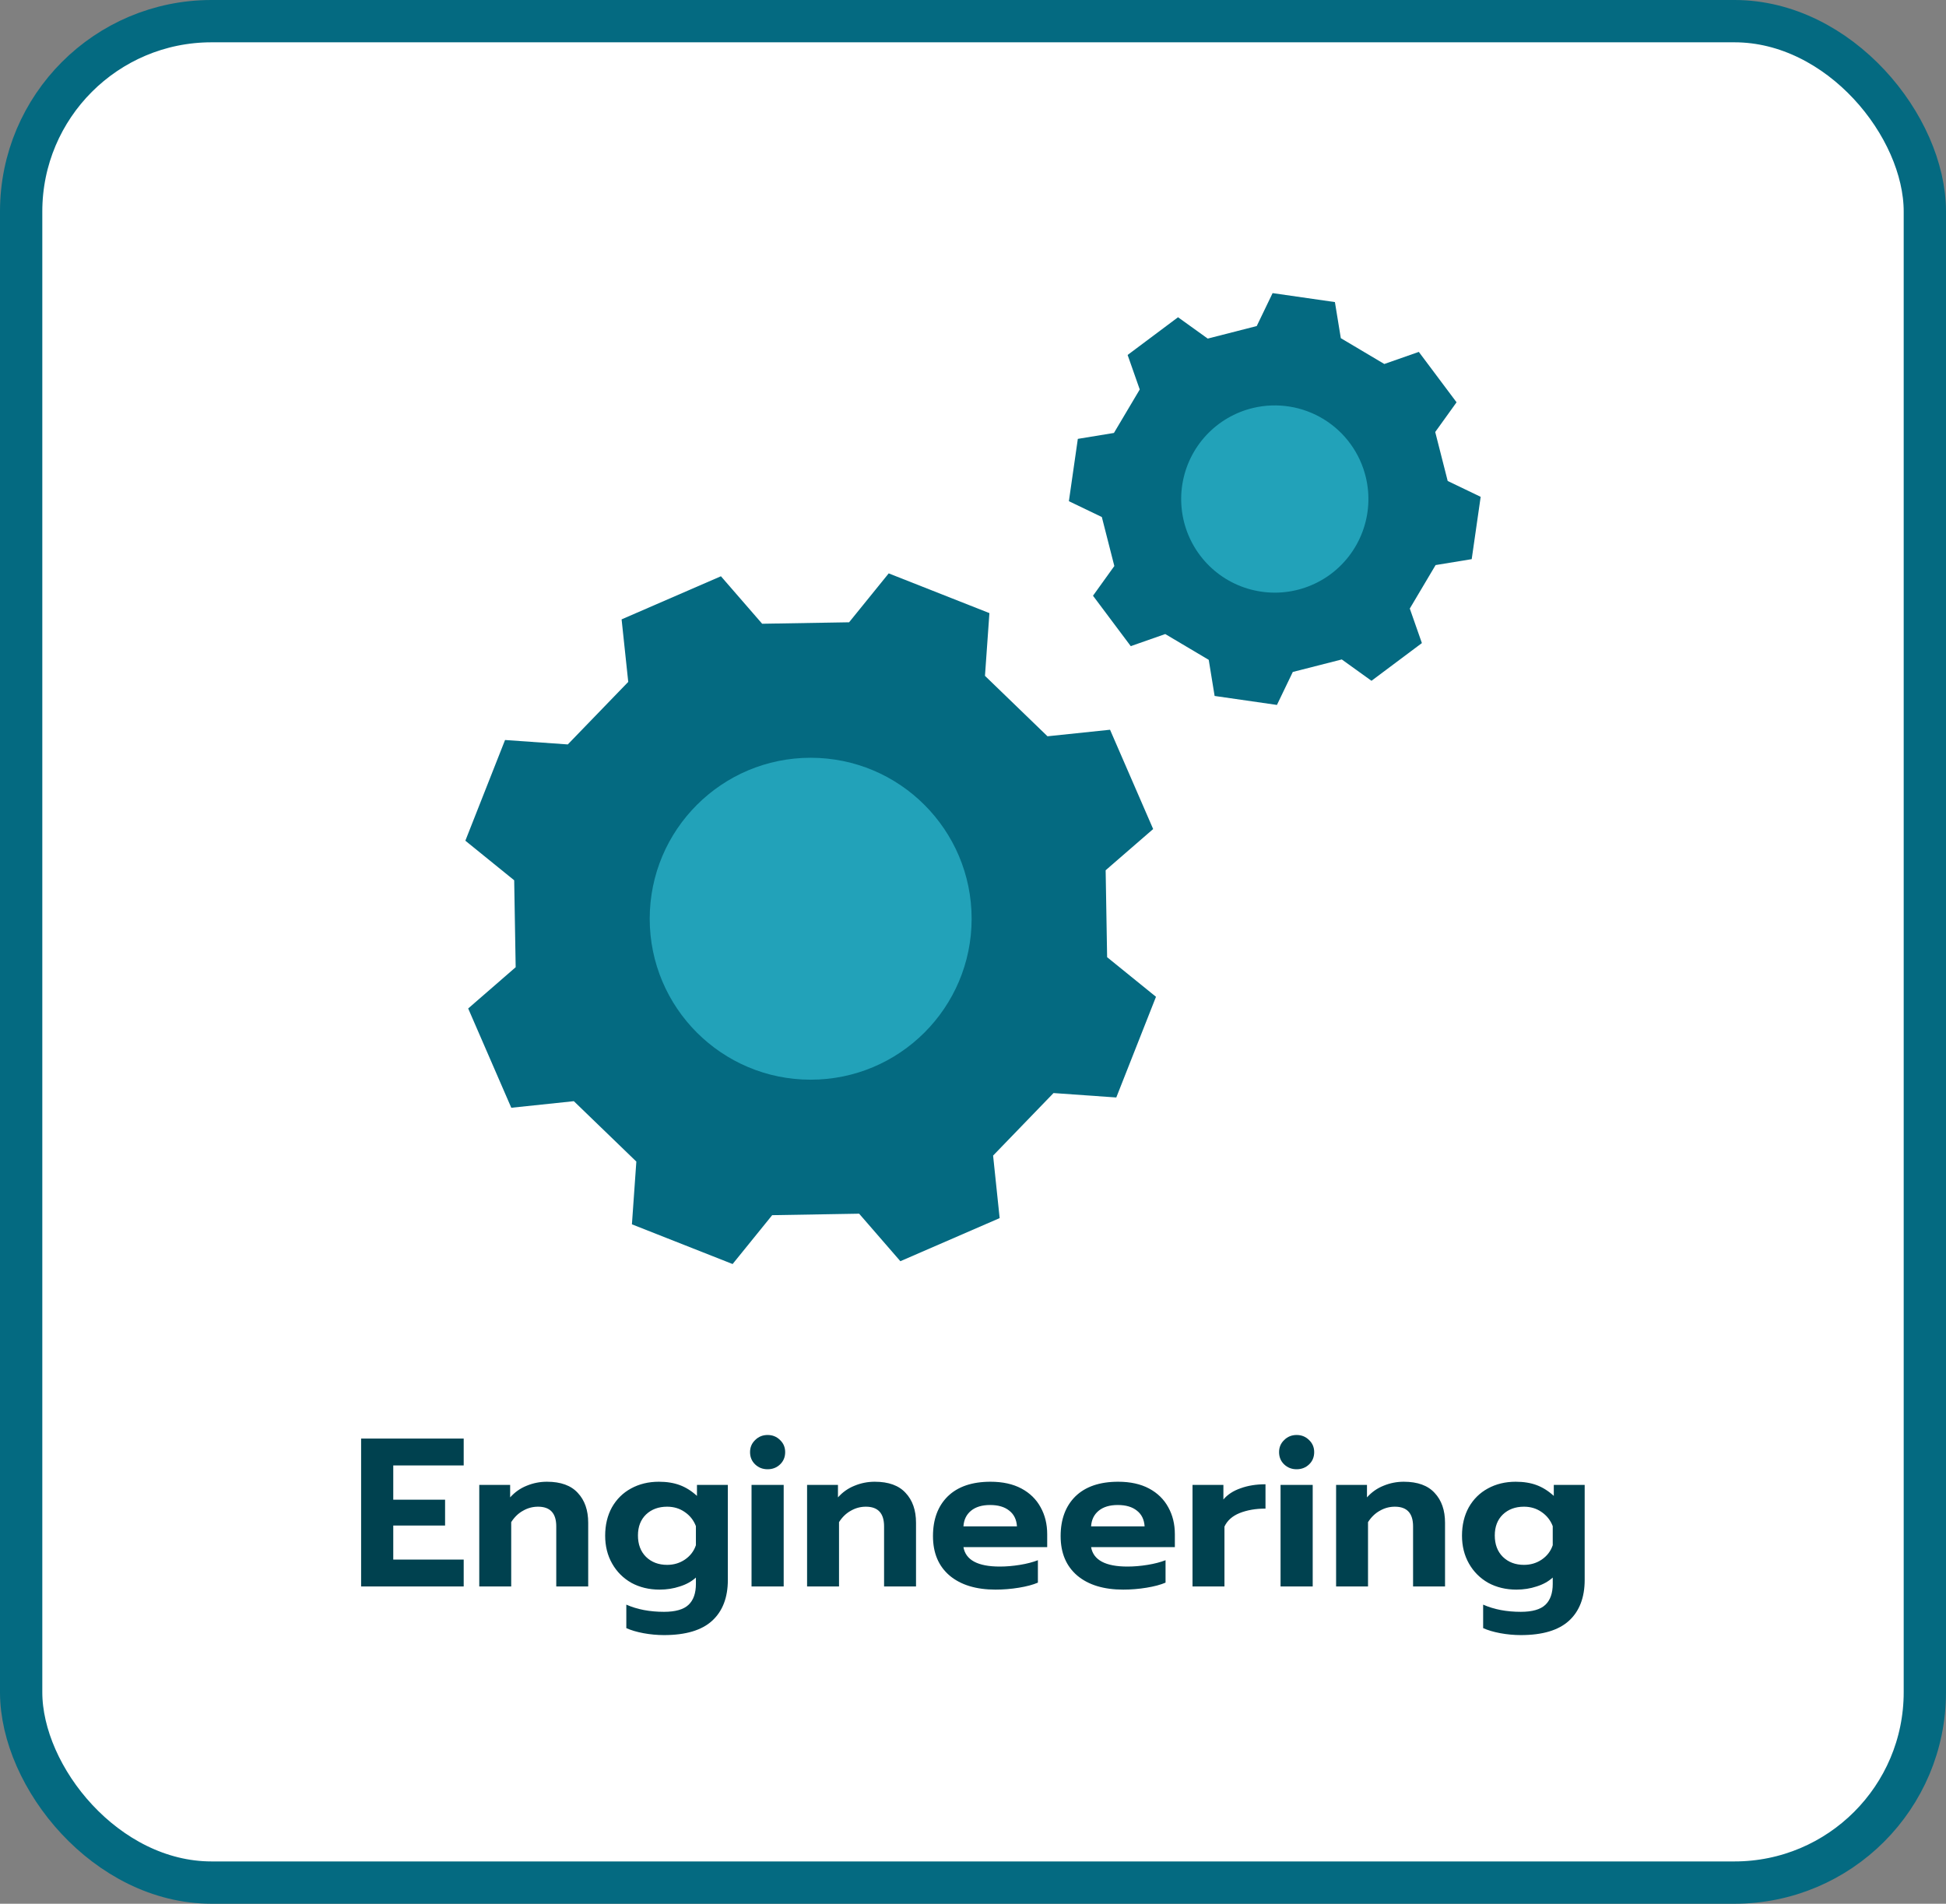 <?xml version="1.0" encoding="UTF-8"?>
<svg xmlns="http://www.w3.org/2000/svg" width="92" height="90" viewBox="0 0 92 90" fill="none">
  <rect x="0" y="0" width="92" height="90" fill="#808080" stroke="none"/>
  <rect x="1" y="1" width="90" height="88" rx="9" fill="white"></rect>
  <g clip-path="url(#clip0_327_32541)">
    <rect width="48" height="48" transform="translate(22 13)" fill="white"></rect>
    <path d="M42.566 59.624L40.617 57.378L36.506 57.448L34.635 59.758L29.875 57.881L30.084 54.914L27.129 52.059L24.172 52.37L22.134 47.676L24.379 45.726C24.351 44.059 24.337 43.284 24.309 41.616L22 39.745L23.877 34.984L26.843 35.193L29.701 32.237L29.387 29.281L34.083 27.243L36.032 29.488L40.142 29.419L42.015 27.107L46.776 28.985L46.566 31.951L49.522 34.808L52.479 34.499C53.524 36.905 53.472 36.787 54.517 39.193L52.271 41.142C52.3 42.81 52.314 43.584 52.341 45.252L54.651 47.124C53.688 49.564 53.736 49.444 52.774 51.884L49.807 51.675L46.95 54.631L47.26 57.587L42.566 59.624Z" fill="#046A81"></path>
    <path d="M38.325 51.043C42.528 51.043 45.935 47.636 45.935 43.434C45.935 39.231 42.528 35.824 38.325 35.824C34.123 35.824 30.716 39.231 30.716 43.434C30.716 47.636 34.123 51.043 38.325 51.043Z" fill="#22A2B9"></path>
    <path d="M64.839 32.185L63.435 31.176L61.119 31.767L60.369 33.326L57.423 32.902L57.145 31.195L55.089 29.975L53.458 30.547L51.673 28.163L52.682 26.759C52.442 25.819 52.331 25.383 52.091 24.443L50.533 23.694C50.75 22.183 50.739 22.258 50.956 20.748L52.663 20.468L53.883 18.413L53.31 16.781L55.693 14.998L57.097 16.007L59.414 15.414L60.164 13.857L63.11 14.281L63.389 15.987L65.445 17.208L67.077 16.636L68.861 19.019L67.852 20.423L68.442 22.739L70.001 23.488C69.783 24.999 69.794 24.925 69.577 26.434L67.87 26.714L66.65 28.77L67.222 30.402L64.839 32.185Z" fill="#046A81"></path>
    <path d="M64.574 22.571C64.776 23.422 64.721 24.315 64.415 25.135C64.11 25.956 63.568 26.667 62.859 27.18C62.149 27.692 61.303 27.983 60.429 28.015C59.554 28.046 58.689 27.818 57.944 27.359C57.199 26.899 56.607 26.229 56.243 25.433C55.879 24.637 55.759 23.751 55.898 22.887C56.038 22.023 56.43 21.219 57.026 20.578C57.622 19.937 58.395 19.487 59.247 19.285C60.389 19.015 61.592 19.209 62.591 19.825C63.59 20.441 64.303 21.429 64.574 22.571Z" fill="#22A2B9"></path>
  </g>
  <path d="M17.072 68.01H21.922V69.28H18.592V70.9H21.042V72.12H18.592V73.73H21.922V75H17.072V68.01ZM22.658 70.2H24.118V70.79C24.338 70.543 24.598 70.36 24.898 70.24C25.204 70.113 25.524 70.05 25.858 70.05C26.511 70.05 26.998 70.227 27.318 70.58C27.644 70.927 27.808 71.397 27.808 71.99V75H26.298V72.16C26.298 71.54 26.011 71.23 25.438 71.23C25.184 71.23 24.948 71.293 24.728 71.42C24.508 71.54 24.321 71.72 24.168 71.96V75H22.658V70.2ZM31.39 77.3C31.07 77.3 30.747 77.27 30.42 77.21C30.1 77.15 29.83 77.07 29.61 76.97V75.86C30.123 76.087 30.717 76.2 31.39 76.2C31.93 76.2 32.317 76.09 32.55 75.87C32.783 75.65 32.9 75.32 32.9 74.88V74.58C32.693 74.767 32.44 74.907 32.14 75C31.84 75.1 31.52 75.15 31.18 75.15C30.687 75.15 30.243 75.043 29.85 74.83C29.463 74.61 29.16 74.307 28.94 73.92C28.72 73.533 28.61 73.093 28.61 72.6C28.61 72.093 28.717 71.647 28.93 71.26C29.15 70.873 29.45 70.577 29.83 70.37C30.217 70.157 30.657 70.05 31.15 70.05C31.523 70.05 31.853 70.103 32.14 70.21C32.427 70.317 32.697 70.487 32.95 70.72V70.2H34.41V74.69C34.41 75.523 34.163 76.167 33.67 76.62C33.177 77.073 32.417 77.3 31.39 77.3ZM31.54 73.98C31.853 73.98 32.133 73.897 32.38 73.73C32.633 73.557 32.807 73.33 32.9 73.05V72.15C32.793 71.87 32.617 71.647 32.37 71.48C32.13 71.313 31.853 71.23 31.54 71.23C31.133 71.23 30.8 71.353 30.54 71.6C30.287 71.847 30.16 72.177 30.16 72.59C30.16 73.01 30.287 73.347 30.54 73.6C30.8 73.853 31.133 73.98 31.54 73.98ZM36.29 69.46C36.057 69.46 35.86 69.383 35.7 69.23C35.54 69.077 35.46 68.883 35.46 68.65C35.46 68.423 35.54 68.233 35.7 68.08C35.86 67.92 36.057 67.84 36.29 67.84C36.524 67.84 36.72 67.92 36.88 68.08C37.04 68.233 37.12 68.423 37.12 68.65C37.12 68.883 37.04 69.077 36.88 69.23C36.72 69.383 36.524 69.46 36.29 69.46ZM35.53 70.2H37.05V75H35.53V70.2ZM38.156 70.2H39.616V70.79C39.836 70.543 40.096 70.36 40.396 70.24C40.702 70.113 41.022 70.05 41.356 70.05C42.009 70.05 42.496 70.227 42.816 70.58C43.142 70.927 43.306 71.397 43.306 71.99V75H41.796V72.16C41.796 71.54 41.509 71.23 40.936 71.23C40.682 71.23 40.446 71.293 40.226 71.42C40.006 71.54 39.819 71.72 39.666 71.96V75H38.156V70.2ZM47.068 75.15C46.148 75.15 45.425 74.93 44.898 74.49C44.371 74.043 44.108 73.42 44.108 72.62C44.108 71.827 44.341 71.2 44.808 70.74C45.281 70.28 45.955 70.05 46.828 70.05C47.401 70.05 47.888 70.157 48.288 70.37C48.688 70.583 48.991 70.88 49.198 71.26C49.405 71.633 49.508 72.057 49.508 72.53V73.14H45.548C45.655 73.753 46.228 74.06 47.268 74.06C47.575 74.06 47.891 74.033 48.218 73.98C48.545 73.927 48.828 73.853 49.068 73.76V74.82C48.835 74.92 48.535 75 48.168 75.06C47.801 75.12 47.435 75.15 47.068 75.15ZM48.078 72.16C48.058 71.84 47.938 71.593 47.718 71.42C47.498 71.24 47.195 71.15 46.808 71.15C46.428 71.15 46.128 71.24 45.908 71.42C45.688 71.6 45.568 71.847 45.548 72.16H48.078ZM53.103 75.15C52.183 75.15 51.46 74.93 50.933 74.49C50.407 74.043 50.143 73.42 50.143 72.62C50.143 71.827 50.377 71.2 50.843 70.74C51.317 70.28 51.99 70.05 52.863 70.05C53.437 70.05 53.923 70.157 54.323 70.37C54.723 70.583 55.027 70.88 55.233 71.26C55.44 71.633 55.543 72.057 55.543 72.53V73.14H51.583C51.69 73.753 52.263 74.06 53.303 74.06C53.61 74.06 53.927 74.033 54.253 73.98C54.58 73.927 54.863 73.853 55.103 73.76V74.82C54.87 74.92 54.57 75 54.203 75.06C53.837 75.12 53.47 75.15 53.103 75.15ZM54.113 72.16C54.093 71.84 53.973 71.593 53.753 71.42C53.533 71.24 53.23 71.15 52.843 71.15C52.463 71.15 52.163 71.24 51.943 71.42C51.723 71.6 51.603 71.847 51.583 72.16H54.113ZM56.378 70.2H57.838V70.89C58.032 70.657 58.302 70.48 58.648 70.36C58.995 70.233 59.388 70.17 59.828 70.17V71.32C59.368 71.32 58.962 71.39 58.608 71.53C58.262 71.67 58.022 71.883 57.888 72.17V75H56.378V70.2ZM61.3 69.46C61.067 69.46 60.87 69.383 60.71 69.23C60.55 69.077 60.47 68.883 60.47 68.65C60.47 68.423 60.55 68.233 60.71 68.08C60.87 67.92 61.067 67.84 61.3 67.84C61.533 67.84 61.73 67.92 61.89 68.08C62.05 68.233 62.13 68.423 62.13 68.65C62.13 68.883 62.05 69.077 61.89 69.23C61.73 69.383 61.533 69.46 61.3 69.46ZM60.54 70.2H62.06V75H60.54V70.2ZM63.166 70.2H64.626V70.79C64.846 70.543 65.106 70.36 65.406 70.24C65.712 70.113 66.032 70.05 66.365 70.05C67.019 70.05 67.505 70.227 67.826 70.58C68.152 70.927 68.316 71.397 68.316 71.99V75H66.805V72.16C66.805 71.54 66.519 71.23 65.945 71.23C65.692 71.23 65.456 71.293 65.236 71.42C65.016 71.54 64.829 71.72 64.675 71.96V75H63.166V70.2ZM71.898 77.3C71.578 77.3 71.254 77.27 70.928 77.21C70.608 77.15 70.338 77.07 70.118 76.97V75.86C70.631 76.087 71.225 76.2 71.898 76.2C72.438 76.2 72.825 76.09 73.058 75.87C73.291 75.65 73.408 75.32 73.408 74.88V74.58C73.201 74.767 72.948 74.907 72.648 75C72.348 75.1 72.028 75.15 71.688 75.15C71.195 75.15 70.751 75.043 70.358 74.83C69.971 74.61 69.668 74.307 69.448 73.92C69.228 73.533 69.118 73.093 69.118 72.6C69.118 72.093 69.225 71.647 69.438 71.26C69.658 70.873 69.958 70.577 70.338 70.37C70.725 70.157 71.165 70.05 71.658 70.05C72.031 70.05 72.361 70.103 72.648 70.21C72.934 70.317 73.204 70.487 73.458 70.72V70.2H74.918V74.69C74.918 75.523 74.671 76.167 74.178 76.62C73.684 77.073 72.924 77.3 71.898 77.3ZM72.048 73.98C72.361 73.98 72.641 73.897 72.888 73.73C73.141 73.557 73.314 73.33 73.408 73.05V72.15C73.301 71.87 73.124 71.647 72.878 71.48C72.638 71.313 72.361 71.23 72.048 71.23C71.641 71.23 71.308 71.353 71.048 71.6C70.794 71.847 70.668 72.177 70.668 72.59C70.668 73.01 70.794 73.347 71.048 73.6C71.308 73.853 71.641 73.98 72.048 73.98Z" fill="#00414F"></path>
  <rect x="1" y="1" width="90" height="88" rx="9" stroke="#046A81" stroke-width="2"></rect>
  <defs>
    <clipPath id="clip0_327_32541">
      <rect width="48" height="48" fill="white" transform="translate(22 13)"></rect>
    </clipPath>
  </defs>
</svg>

